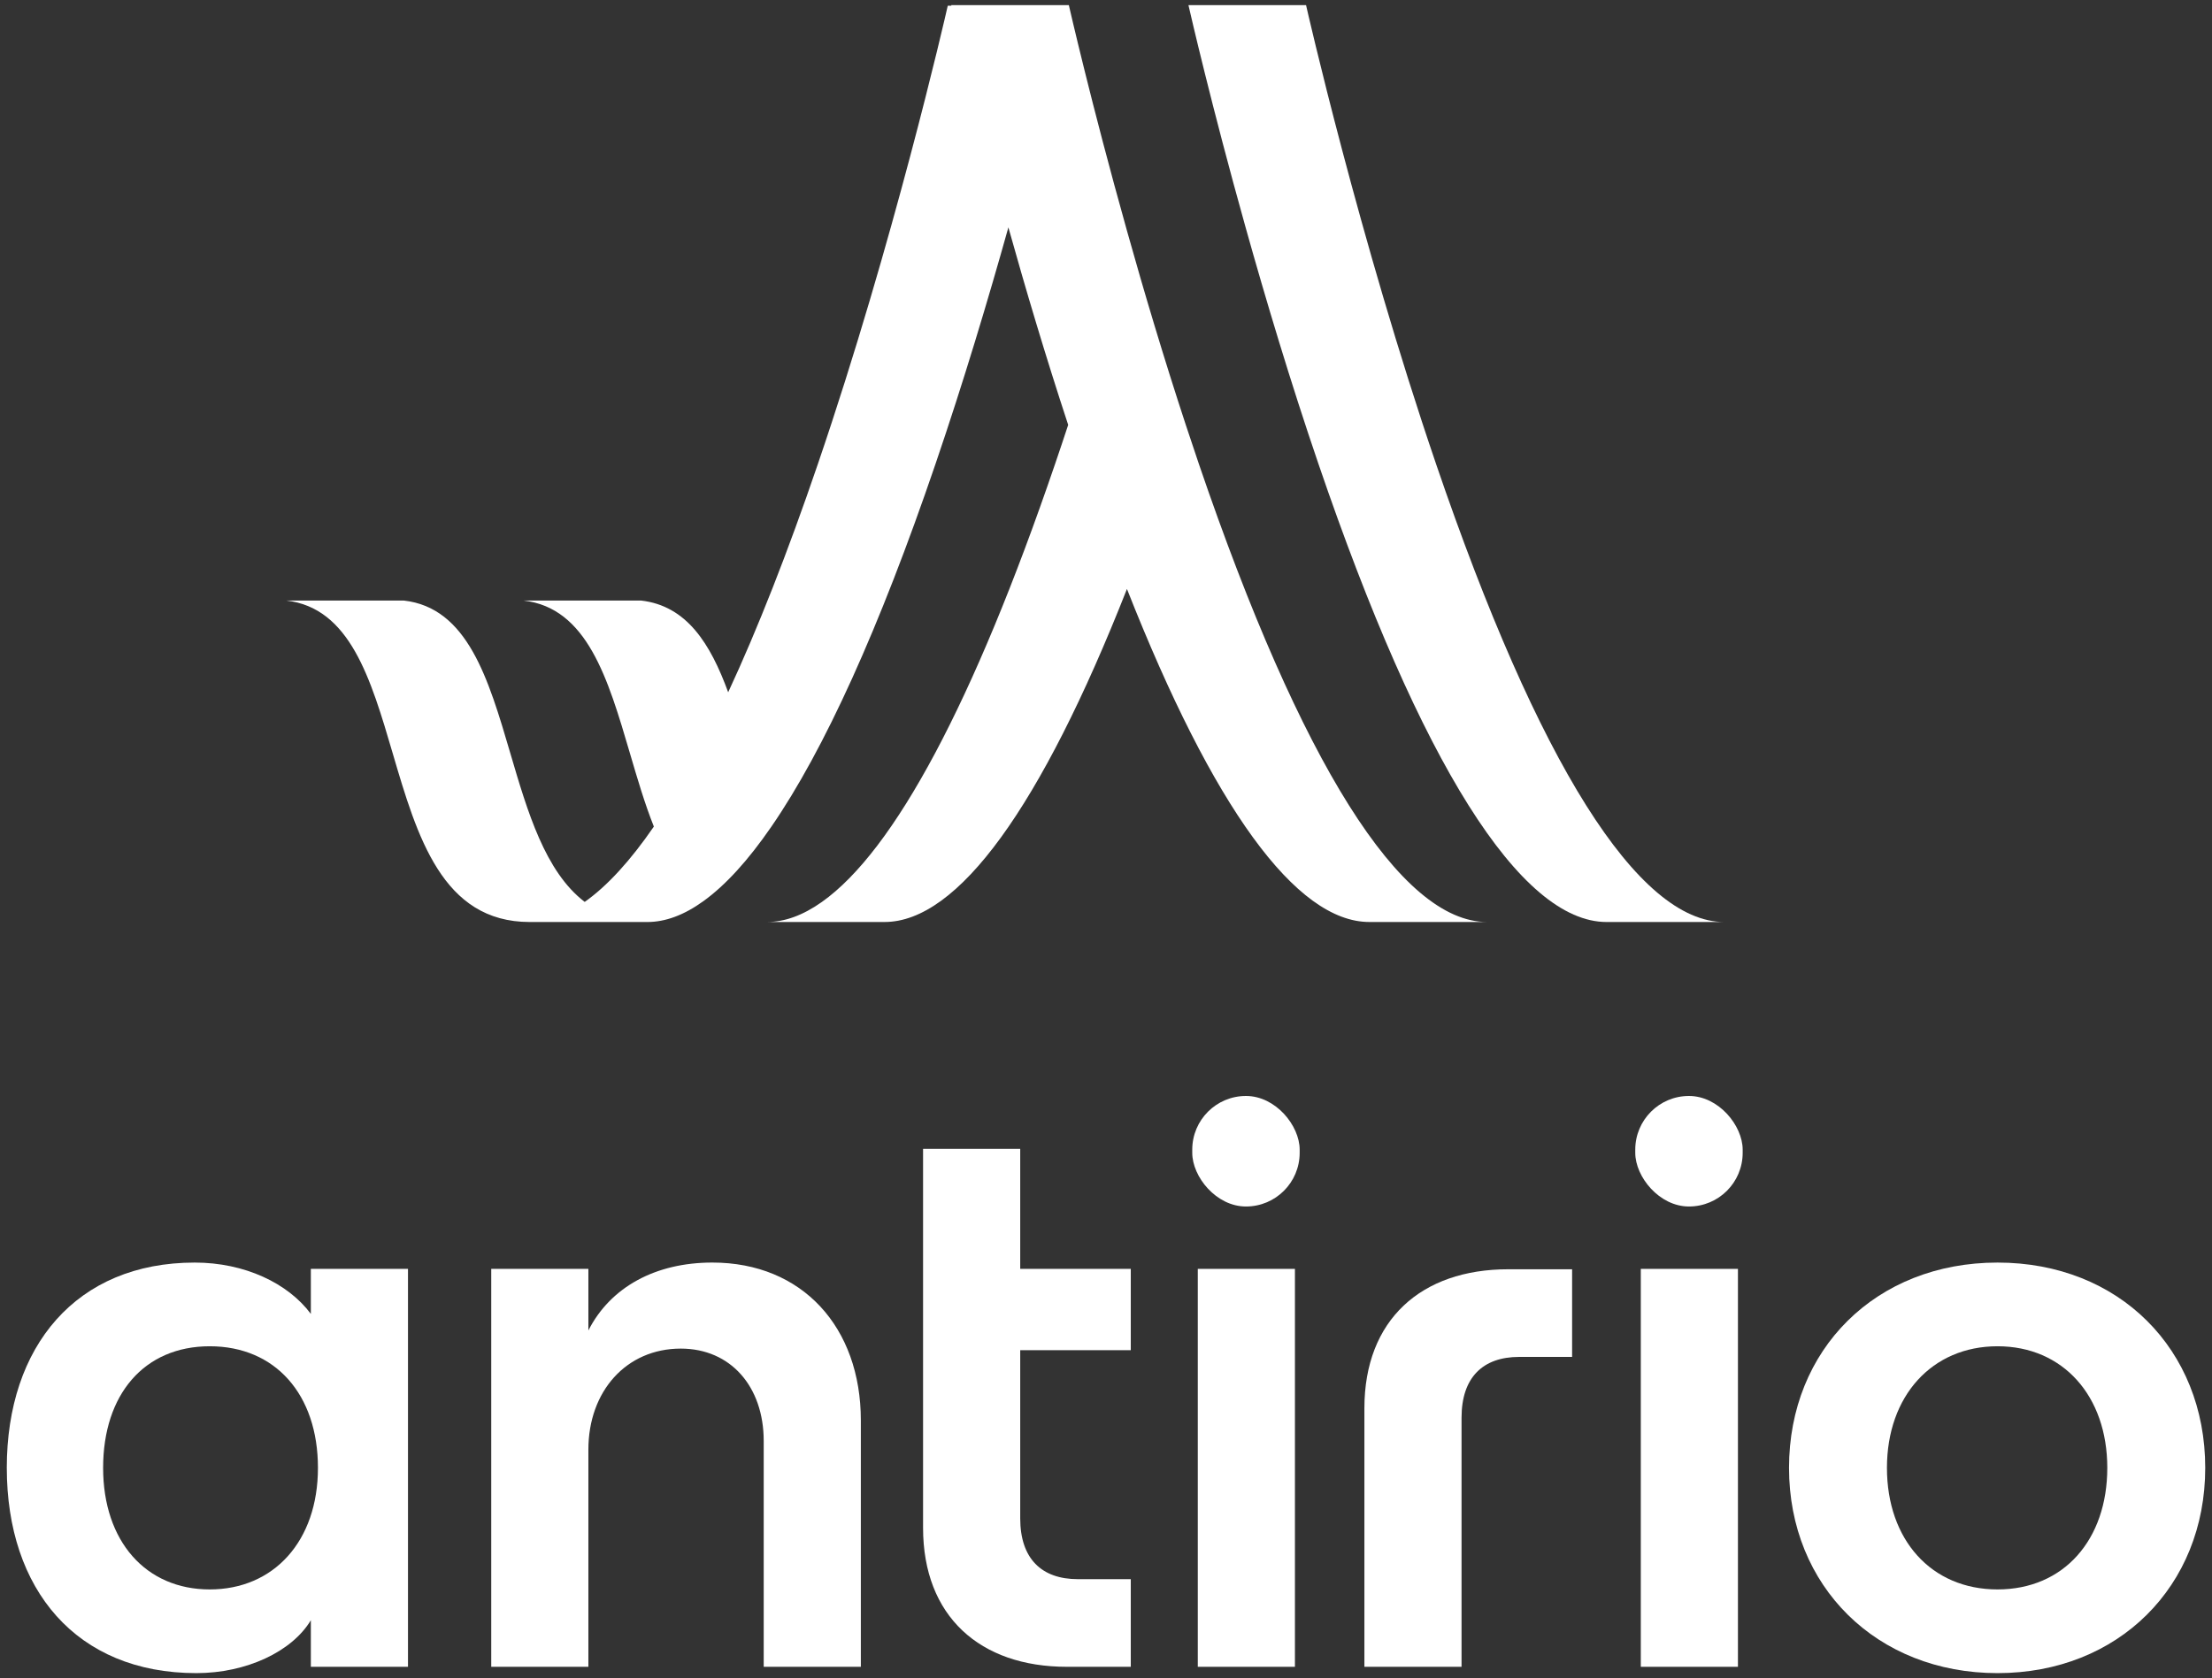 <?xml version="1.0" encoding="UTF-8"?><svg id="Lager_1" xmlns="http://www.w3.org/2000/svg" viewBox="0 0 1630 1237.04"><rect x="0" y="0" width="1630" height="1237.04" fill="#333333" stroke="none"/><defs><style>.cls-1{fill:#fff;}</style></defs><g><path class="cls-1" d="M1058.26,342.11C1001.21,174.88,962.8,5.48,962.42,3.79h-86.65c0,.05,.03,.16,.08,.4,1.34,5.81,16.81,73.38,42,163.35,14.86,53.08,33.06,113.95,53.76,174.56,75.35,220.79,148.78,337.51,212.3,337.51h86.65c-63.53,0-136.95-116.71-212.31-337.51"/><path class="cls-1" d="M883.48,342.11c-3.29-9.66-6.53-19.33-9.69-28.96-16.38-49.85-31-98.99-43.31-142.95-26.58-94.74-42.59-165.3-42.86-166.4h-86.65c0,.05,.03,.16,.08,.4h-2.65c-2.06,9.18-40.02,174.59-95.75,337.91-22.27,65.26-44.35,121.43-66.06,168.16-13.12-35.84-30.55-63.79-64.27-67.62h-86.65c47.03,5.32,62.35,57.55,78.54,112.67,5.41,18.39,10.84,36.97,17.61,53.94-17.39,25.28-34.41,43.86-50.95,55.53-29.15-22.27-42.13-66.37-54.79-109.47-16.19-55.12-31.52-107.36-78.55-112.67h-86.68c47.03,5.32,62.36,57.55,78.55,112.67,17.95,61.1,36.49,124.29,100.96,124.29h86.67s-.07,0-.11,0h.1c13.33,0,27.12-5.14,41.25-15.34,16.28-11.7,33.06-30.09,50.19-55.01,38.87-56.41,79.58-146.13,120.86-267.16,20.67-60.58,38.89-121.43,53.75-174.51,12.47,44.63,27.33,94.74,44.06,145.57v.03c-3.16,9.64-6.4,19.25-9.69,28.91-59.8,175.28-118.4,284.96-171.81,322.73-13.87,9.82-27.38,14.77-40.47,14.77h86.65c54.02,0,115.22-84.4,178.63-245.47,63.45,161.07,124.64,245.47,178.66,245.47h86.68c-63.52,0-136.95-116.71-212.31-337.51"/></g><g><path class="cls-1" d="M361.99,935.28h71.58v45.39c16.29-32.01,49.47-50.05,91.37-50.05,66.34,0,109.41,47.72,109.41,116.39v181.57h-71.58v-166.44c0-40.16-24.44-68.09-61.11-68.09-40.16,0-68.09,31.43-68.09,74.49v160.04h-71.58v-293.31Z"/><path class="cls-1" d="M751.79,846.82v88.46h81.47v59.94h-81.47v123.96c0,29.68,15.71,44.81,42.48,44.81h38.99v64.6h-47.14c-64.02,0-105.92-37.25-105.92-102.43v-279.34h71.58Z"/><rect class="cls-1" x="878.56" y="807.83" width="79.15" height="81.47" rx="39.57" ry="39.57"/><rect class="cls-1" x="882.64" y="935.28" width="71.58" height="293.31"/><rect class="cls-1" x="1205.01" y="807.83" width="79.15" height="81.47" rx="39.57" ry="39.57"/><rect class="cls-1" x="1209.09" y="935.28" width="71.58" height="293.31"/><path class="cls-1" d="M1318.31,1081.94c0-87.3,64.02-151.31,153.64-151.31s153.06,64.02,153.06,151.31-64.02,151.31-153.06,151.31-153.64-64.02-153.64-151.31Zm234.53,0c0-52.96-32.59-89.62-80.89-89.62s-81.48,36.66-81.48,89.62,32.59,89.62,81.48,89.62,80.89-36.66,80.89-89.62Z"/><path class="cls-1" d="M1077,1228.59v-183.61c0-29.68,15.71-44.81,42.48-44.81h38.99v-64.6h-47.14c-64.02,0-105.92,37.25-105.92,102.42v190.6h71.58Z"/><path class="cls-1" d="M5,1081.94c0-89.62,51.21-151.31,138.51-151.31,36.66,0,68.67,15.13,85.55,37.83v-33.17h71.58v293.31h-71.58v-34.34c-13.97,23.28-47.72,38.99-84.38,38.99-88.46,0-139.67-61.69-139.67-151.31Zm229.29,0c0-54.12-31.43-89.62-79.73-89.62s-78.57,35.5-78.57,89.62,31.43,89.62,78.57,89.62,79.73-35.5,79.73-89.62Z"/></g></svg>